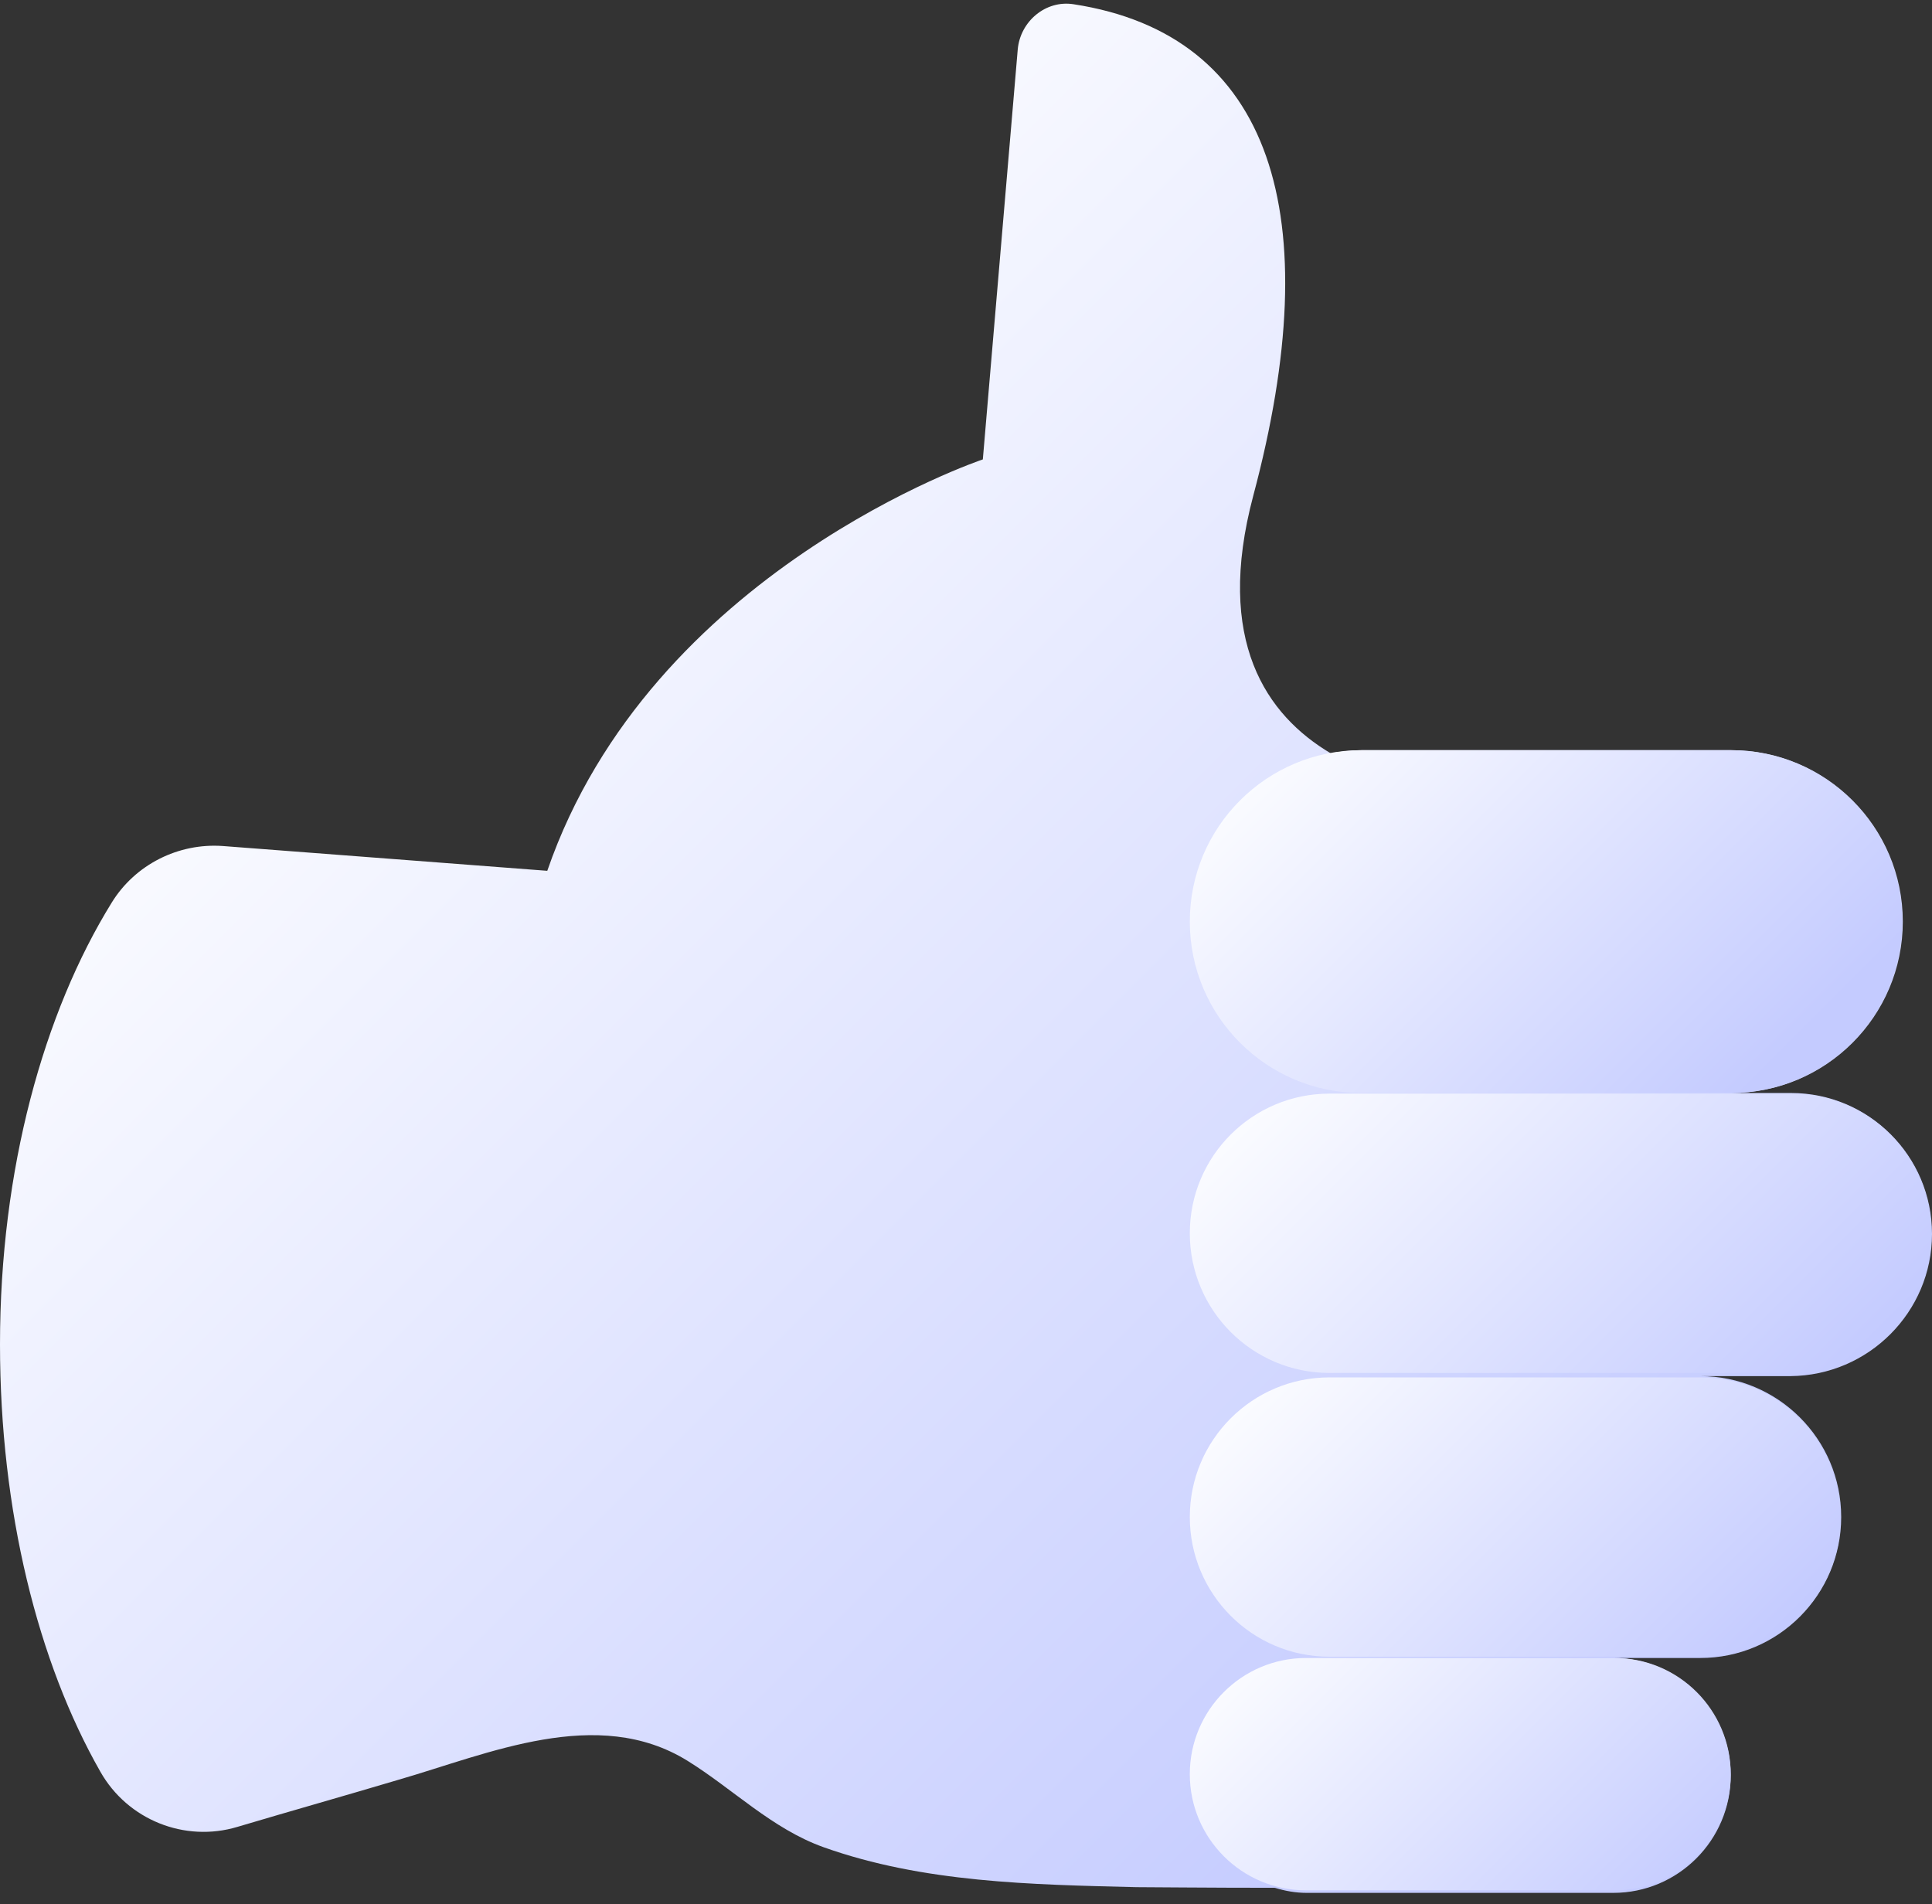 <?xml version="1.0" encoding="UTF-8"?> <svg xmlns="http://www.w3.org/2000/svg" width="70" height="69" viewBox="0 0 70 69" fill="none"><rect x="0" y="0" width="70" height="69" fill="#333333" stroke="none"/> <path d="M70 44.712C70 41.882 67.7 39.605 64.893 39.605H62.731C66.158 39.605 68.942 36.821 68.942 33.394C68.942 29.966 66.158 27.183 62.731 27.183H49.343C48.952 27.183 48.584 27.229 48.216 27.298C45.892 25.918 44.006 23.226 45.409 17.959C48.124 7.791 46.099 1.258 38.899 0.154C37.887 -0.007 36.967 0.775 36.875 1.787L35.61 16.647C35.61 16.647 23.579 20.673 19.829 31.554L8.074 30.656C6.464 30.541 4.9 31.324 4.049 32.704C1.587 36.683 0 42.365 0 48.714C0 54.764 1.38 60.239 3.635 64.196C4.624 65.944 6.694 66.772 8.603 66.197C10.536 65.622 12.491 65.07 14.423 64.495C17.69 63.552 21.646 61.78 24.913 63.805C26.546 64.817 27.972 66.266 29.836 66.933C33.447 68.221 37.381 68.29 41.176 68.382C41.614 68.382 43.776 68.405 46.191 68.405C46.559 68.52 46.95 68.589 47.341 68.589H58.452C60.799 68.589 62.708 66.68 62.708 64.334C62.708 61.987 60.799 60.078 58.452 60.078H61.604C64.433 60.078 66.71 57.778 66.71 54.971C66.71 52.142 64.41 49.864 61.604 49.864H64.87C67.7 49.842 70 47.541 70 44.712Z" fill="url(#paint0_linear_0_618)"></path> <path d="M62.708 39.605H49.32C45.892 39.605 43.109 36.821 43.109 33.394C43.109 29.966 45.892 27.183 49.32 27.183H62.708C66.135 27.183 68.919 29.966 68.919 33.394C68.919 36.821 66.135 39.605 62.708 39.605Z" fill="url(#paint1_linear_0_618)"></path> <path d="M64.916 49.749H48.17C45.363 49.749 43.109 47.472 43.109 44.689C43.109 41.882 45.386 39.628 48.17 39.628H64.916C67.723 39.628 69.977 41.905 69.977 44.689C70 47.472 67.723 49.749 64.916 49.749Z" fill="url(#paint2_linear_0_618)"></path> <path d="M58.498 68.497H47.319C44.995 68.497 43.109 66.611 43.109 64.288C43.109 61.964 44.995 60.078 47.319 60.078H58.498C60.822 60.078 62.708 61.964 62.708 64.288C62.708 66.611 60.822 68.497 58.498 68.497Z" fill="url(#paint3_linear_0_618)"></path> <path d="M61.627 60.032H48.17C45.363 60.032 43.109 57.755 43.109 54.971C43.109 52.165 45.386 49.91 48.17 49.91H61.627C64.433 49.91 66.688 52.188 66.688 54.971C66.711 57.755 64.433 60.032 61.627 60.032Z" fill="url(#paint4_linear_0_618)"></path> <defs> <linearGradient id="paint0_linear_0_618" x1="12.225" y1="21.88" x2="54.045" y2="63.7" gradientUnits="userSpaceOnUse"> <stop stop-color="#FAFBFF"></stop> <stop offset="1" stop-color="#C4CBFF"></stop> </linearGradient> <linearGradient id="paint1_linear_0_618" x1="48.227" y1="25.591" x2="62.745" y2="40.109" gradientUnits="userSpaceOnUse"> <stop stop-color="#FAFBFF"></stop> <stop offset="1" stop-color="#C4CBFF"></stop> </linearGradient> <linearGradient id="paint2_linear_0_618" x1="48.879" y1="36.999" x2="64.164" y2="52.284" gradientUnits="userSpaceOnUse"> <stop stop-color="#FAFBFF"></stop> <stop offset="1" stop-color="#C4CBFF"></stop> </linearGradient> <linearGradient id="paint3_linear_0_618" x1="47.082" y1="58.452" x2="59.373" y2="70.743" gradientUnits="userSpaceOnUse"> <stop stop-color="#FAFBFF"></stop> <stop offset="1" stop-color="#C4CBFF"></stop> </linearGradient> <linearGradient id="paint4_linear_0_618" x1="48.046" y1="48.091" x2="61.746" y2="61.791" gradientUnits="userSpaceOnUse"> <stop stop-color="#FAFBFF"></stop> <stop offset="1" stop-color="#C4CBFF"></stop> </linearGradient> </defs> </svg> 